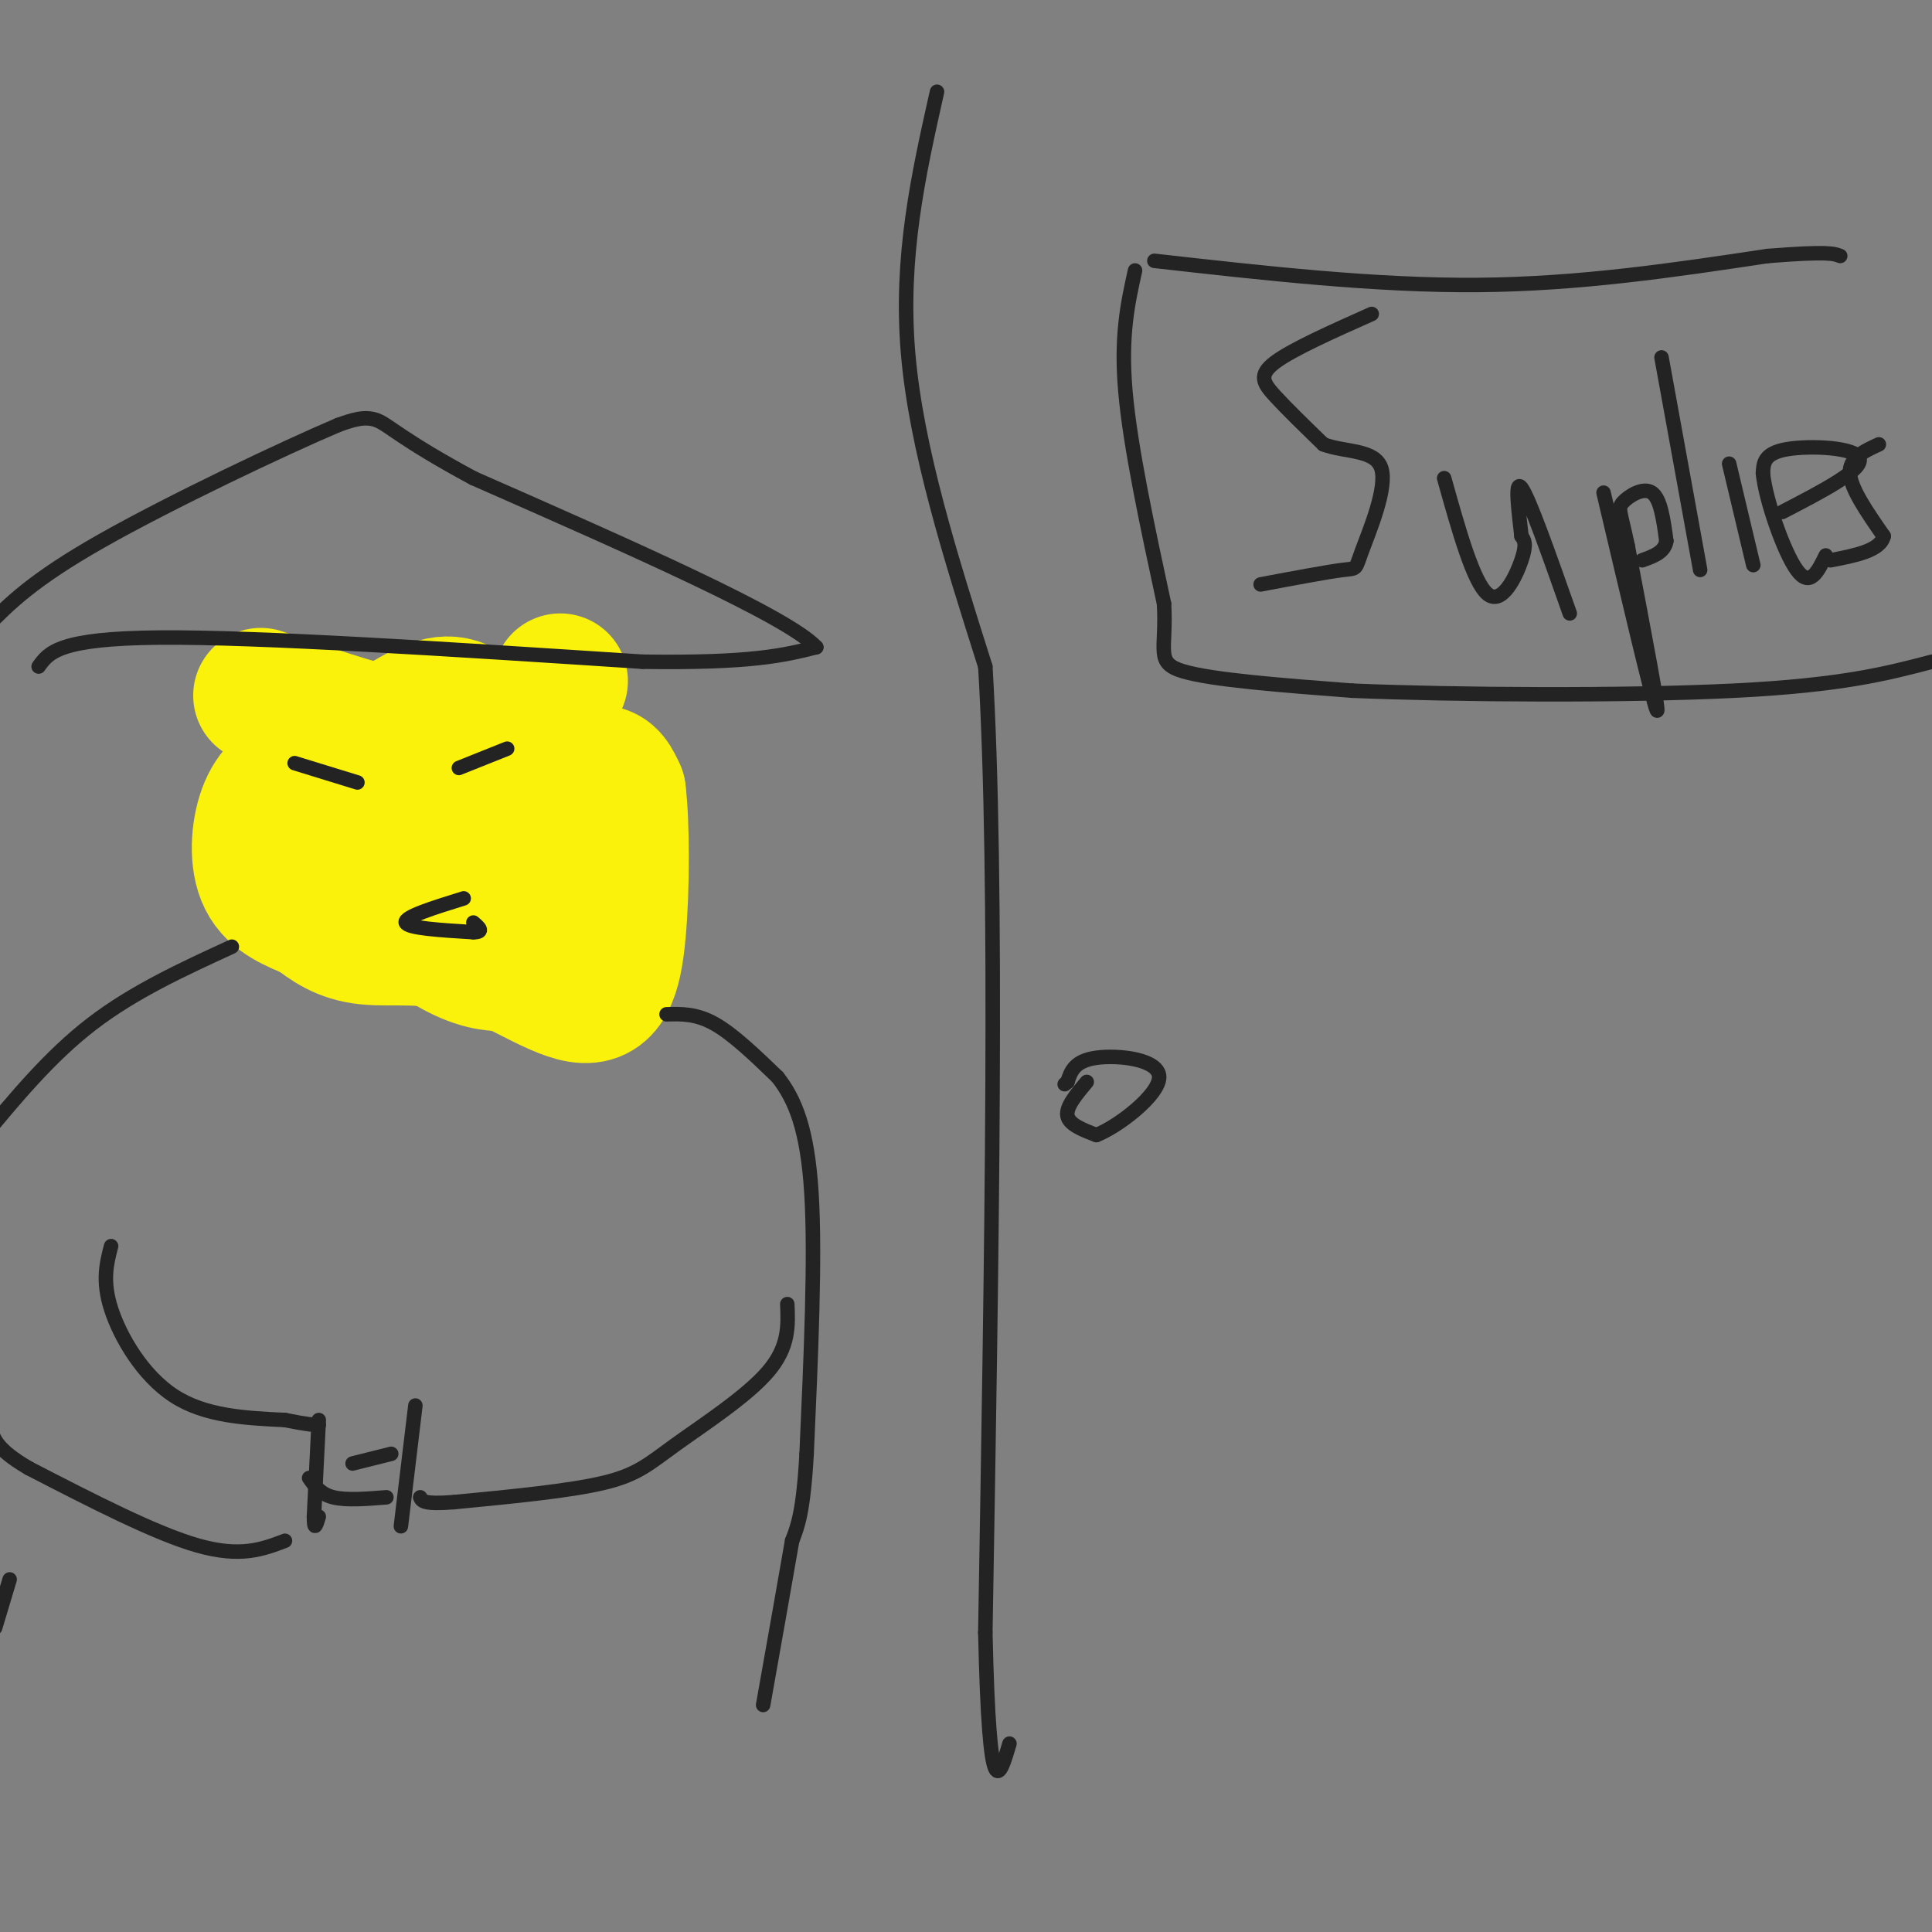 <svg viewBox='0 0 400 400' version='1.1' xmlns='http://www.w3.org/2000/svg' xmlns:xlink='http://www.w3.org/1999/xlink'><rect x="0" y="0" width="400" height="400" fill="#808080" stroke="none"/><g fill='none' stroke='#FBF20B' stroke-width='28' stroke-linecap='round' stroke-linejoin='round'><path d='M54,144c10.167,3.417 20.333,6.833 26,8c5.667,1.167 6.833,0.083 8,-1'/><path d='M88,151c3.254,-1.000 7.388,-3.000 12,-1c4.612,2.000 9.703,8.000 14,10c4.297,2.000 7.799,0.000 10,0c2.201,0.000 3.100,2.000 4,4'/><path d='M128,164c0.811,6.240 0.839,19.841 0,29c-0.839,9.159 -2.544,13.878 -8,13c-5.456,-0.878 -14.661,-7.352 -23,-10c-8.339,-2.648 -15.811,-1.471 -21,-2c-5.189,-0.529 -8.094,-2.765 -11,-5'/><path d='M65,189c-3.884,-1.623 -8.092,-3.179 -10,-7c-1.908,-3.821 -1.514,-9.907 0,-14c1.514,-4.093 4.147,-6.192 9,-9c4.853,-2.808 11.926,-6.325 18,-6c6.074,0.325 11.150,4.490 15,8c3.850,3.510 6.475,6.363 9,12c2.525,5.637 4.949,14.056 6,19c1.051,4.944 0.729,6.413 0,7c-0.729,0.587 -1.864,0.294 -3,0'/><path d='M109,199c-1.840,0.287 -4.940,1.005 -9,0c-4.060,-1.005 -9.081,-3.733 -15,-9c-5.919,-5.267 -12.738,-13.072 -15,-19c-2.262,-5.928 0.032,-9.978 4,-14c3.968,-4.022 9.610,-8.017 14,-10c4.390,-1.983 7.527,-1.954 12,3c4.473,4.954 10.281,14.834 12,21c1.719,6.166 -0.652,8.619 -4,10c-3.348,1.381 -7.674,1.691 -12,2'/><path d='M96,183c-5.445,-0.207 -13.056,-1.725 -17,-4c-3.944,-2.275 -4.220,-5.306 -5,-10c-0.780,-4.694 -2.065,-11.052 4,-15c6.065,-3.948 19.479,-5.486 27,-5c7.521,0.486 9.149,2.996 11,6c1.851,3.004 3.926,6.502 6,10'/><path d='M122,165c-0.933,-0.044 -6.267,-5.156 -8,-10c-1.733,-4.844 0.133,-9.422 2,-14'/></g>
<g fill='none' stroke='#232323' stroke-width='3' stroke-linecap='round' stroke-linejoin='round'><path d='M284,65c-8.222,3.667 -16.444,7.333 -20,10c-3.556,2.667 -2.444,4.333 0,7c2.444,2.667 6.222,6.333 10,10'/><path d='M274,92c4.498,1.703 10.742,0.962 12,5c1.258,4.038 -2.469,12.856 -4,17c-1.531,4.144 -0.866,3.612 -4,4c-3.134,0.388 -10.067,1.694 -17,3'/><path d='M299,99c3.022,10.800 6.044,21.600 9,24c2.956,2.400 5.844,-3.600 7,-7c1.156,-3.400 0.578,-4.200 0,-5'/><path d='M315,111c-0.444,-4.156 -1.556,-12.044 0,-10c1.556,2.044 5.778,14.022 10,26'/><path d='M332,102c5.083,21.583 10.167,43.167 11,45c0.833,1.833 -2.583,-16.083 -6,-34'/><path d='M337,113c-1.476,-7.060 -2.167,-7.708 -1,-9c1.167,-1.292 4.190,-3.226 6,-2c1.810,1.226 2.405,5.613 3,10'/><path d='M345,112c-0.333,2.333 -2.667,3.167 -5,4'/><path d='M344,74c0.000,0.000 8.000,44.000 8,44'/><path d='M358,96c0.000,0.000 5.000,21.000 5,21'/><path d='M369,106c8.311,-4.311 16.622,-8.622 16,-11c-0.622,-2.378 -10.178,-2.822 -15,-2c-4.822,0.822 -4.911,2.911 -5,5'/><path d='M365,98c0.511,5.356 4.289,16.244 7,20c2.711,3.756 4.356,0.378 6,-3'/><path d='M389,92c-3.083,1.417 -6.167,2.833 -6,6c0.167,3.167 3.583,8.083 7,13'/><path d='M390,111c-0.667,3.000 -5.833,4.000 -11,5'/><path d='M235,56c-1.500,6.750 -3.000,13.500 -2,25c1.000,11.500 4.500,27.750 8,44'/><path d='M241,125c0.578,9.778 -1.978,12.222 4,14c5.978,1.778 20.489,2.889 35,4'/><path d='M280,143c21.178,0.889 56.622,1.111 79,0c22.378,-1.111 31.689,-3.556 41,-6'/><path d='M239,54c22.917,2.583 45.833,5.167 67,5c21.167,-0.167 40.583,-3.083 60,-6'/><path d='M366,53c12.500,-1.000 13.750,-0.500 15,0'/><path d='M194,19c-3.833,17.083 -7.667,34.167 -6,54c1.667,19.833 8.833,42.417 16,65'/><path d='M204,138c2.667,44.167 1.333,122.083 0,200'/><path d='M204,338c0.833,37.167 2.917,30.083 5,23'/><path d='M225,224c-2.167,2.583 -4.333,5.167 -4,7c0.333,1.833 3.167,2.917 6,4'/><path d='M227,235c4.571,-1.798 13.000,-8.292 13,-12c0.000,-3.708 -8.429,-4.631 -13,-4c-4.571,0.631 -5.286,2.815 -6,5'/><path d='M221,224c-1.000,0.833 -0.500,0.417 0,0'/><path d='M61,158c0.000,0.000 13.000,4.000 13,4'/><path d='M95,159c0.000,0.000 10.000,-4.000 10,-4'/><path d='M96,186c-6.167,1.917 -12.333,3.833 -12,5c0.333,1.167 7.167,1.583 14,2'/><path d='M98,193c2.333,0.000 1.167,-1.000 0,-2'/><path d='M8,138c2.083,-2.917 4.167,-5.833 25,-6c20.833,-0.167 60.417,2.417 100,5'/><path d='M133,137c22.667,0.333 29.333,-1.333 36,-3'/><path d='M169,134c-5.833,-6.333 -38.417,-20.667 -71,-35'/><path d='M98,99c-15.133,-8.156 -17.467,-11.044 -20,-12c-2.533,-0.956 -5.267,0.022 -8,1'/><path d='M70,88c-11.067,4.689 -34.733,15.911 -49,24c-14.267,8.089 -19.133,13.044 -24,18'/><path d='M138,210c3.083,-0.083 6.167,-0.167 10,2c3.833,2.167 8.417,6.583 13,11'/><path d='M161,223c3.622,4.644 6.178,10.756 7,24c0.822,13.244 -0.089,33.622 -1,54'/><path d='M167,301c-0.667,12.000 -1.833,15.000 -3,18'/><path d='M164,319c-1.500,8.667 -3.750,21.333 -6,34'/><path d='M48,196c-10.167,4.667 -20.333,9.333 -29,16c-8.667,6.667 -15.833,15.333 -23,24'/><path d='M163,270c0.196,4.435 0.393,8.869 -4,14c-4.393,5.131 -13.375,10.958 -19,15c-5.625,4.042 -7.893,6.298 -15,8c-7.107,1.702 -19.054,2.851 -31,4'/><path d='M94,311c-6.333,0.500 -6.667,-0.250 -7,-1'/><path d='M23,258c-0.933,3.600 -1.867,7.200 0,13c1.867,5.800 6.533,13.800 13,18c6.467,4.200 14.733,4.600 23,5'/><path d='M59,294c5.000,1.000 6.000,1.000 7,1'/><path d='M66,294c0.000,0.000 -1.000,20.000 -1,20'/><path d='M65,314c0.000,3.333 0.500,1.667 1,0'/><path d='M86,291c0.000,0.000 -3.000,25.000 -3,25'/><path d='M81,301c0.000,0.000 -8.000,2.000 -8,2'/><path d='M64,306c1.167,1.667 2.333,3.333 5,4c2.667,0.667 6.833,0.333 11,0'/><path d='M59,319c-4.583,1.750 -9.167,3.500 -18,1c-8.833,-2.500 -21.917,-9.250 -35,-16'/><path d='M6,304c-7.167,-4.167 -7.583,-6.583 -8,-9'/><path d='M2,327c0.000,0.000 -3.000,10.000 -3,10'/></g>
</svg>